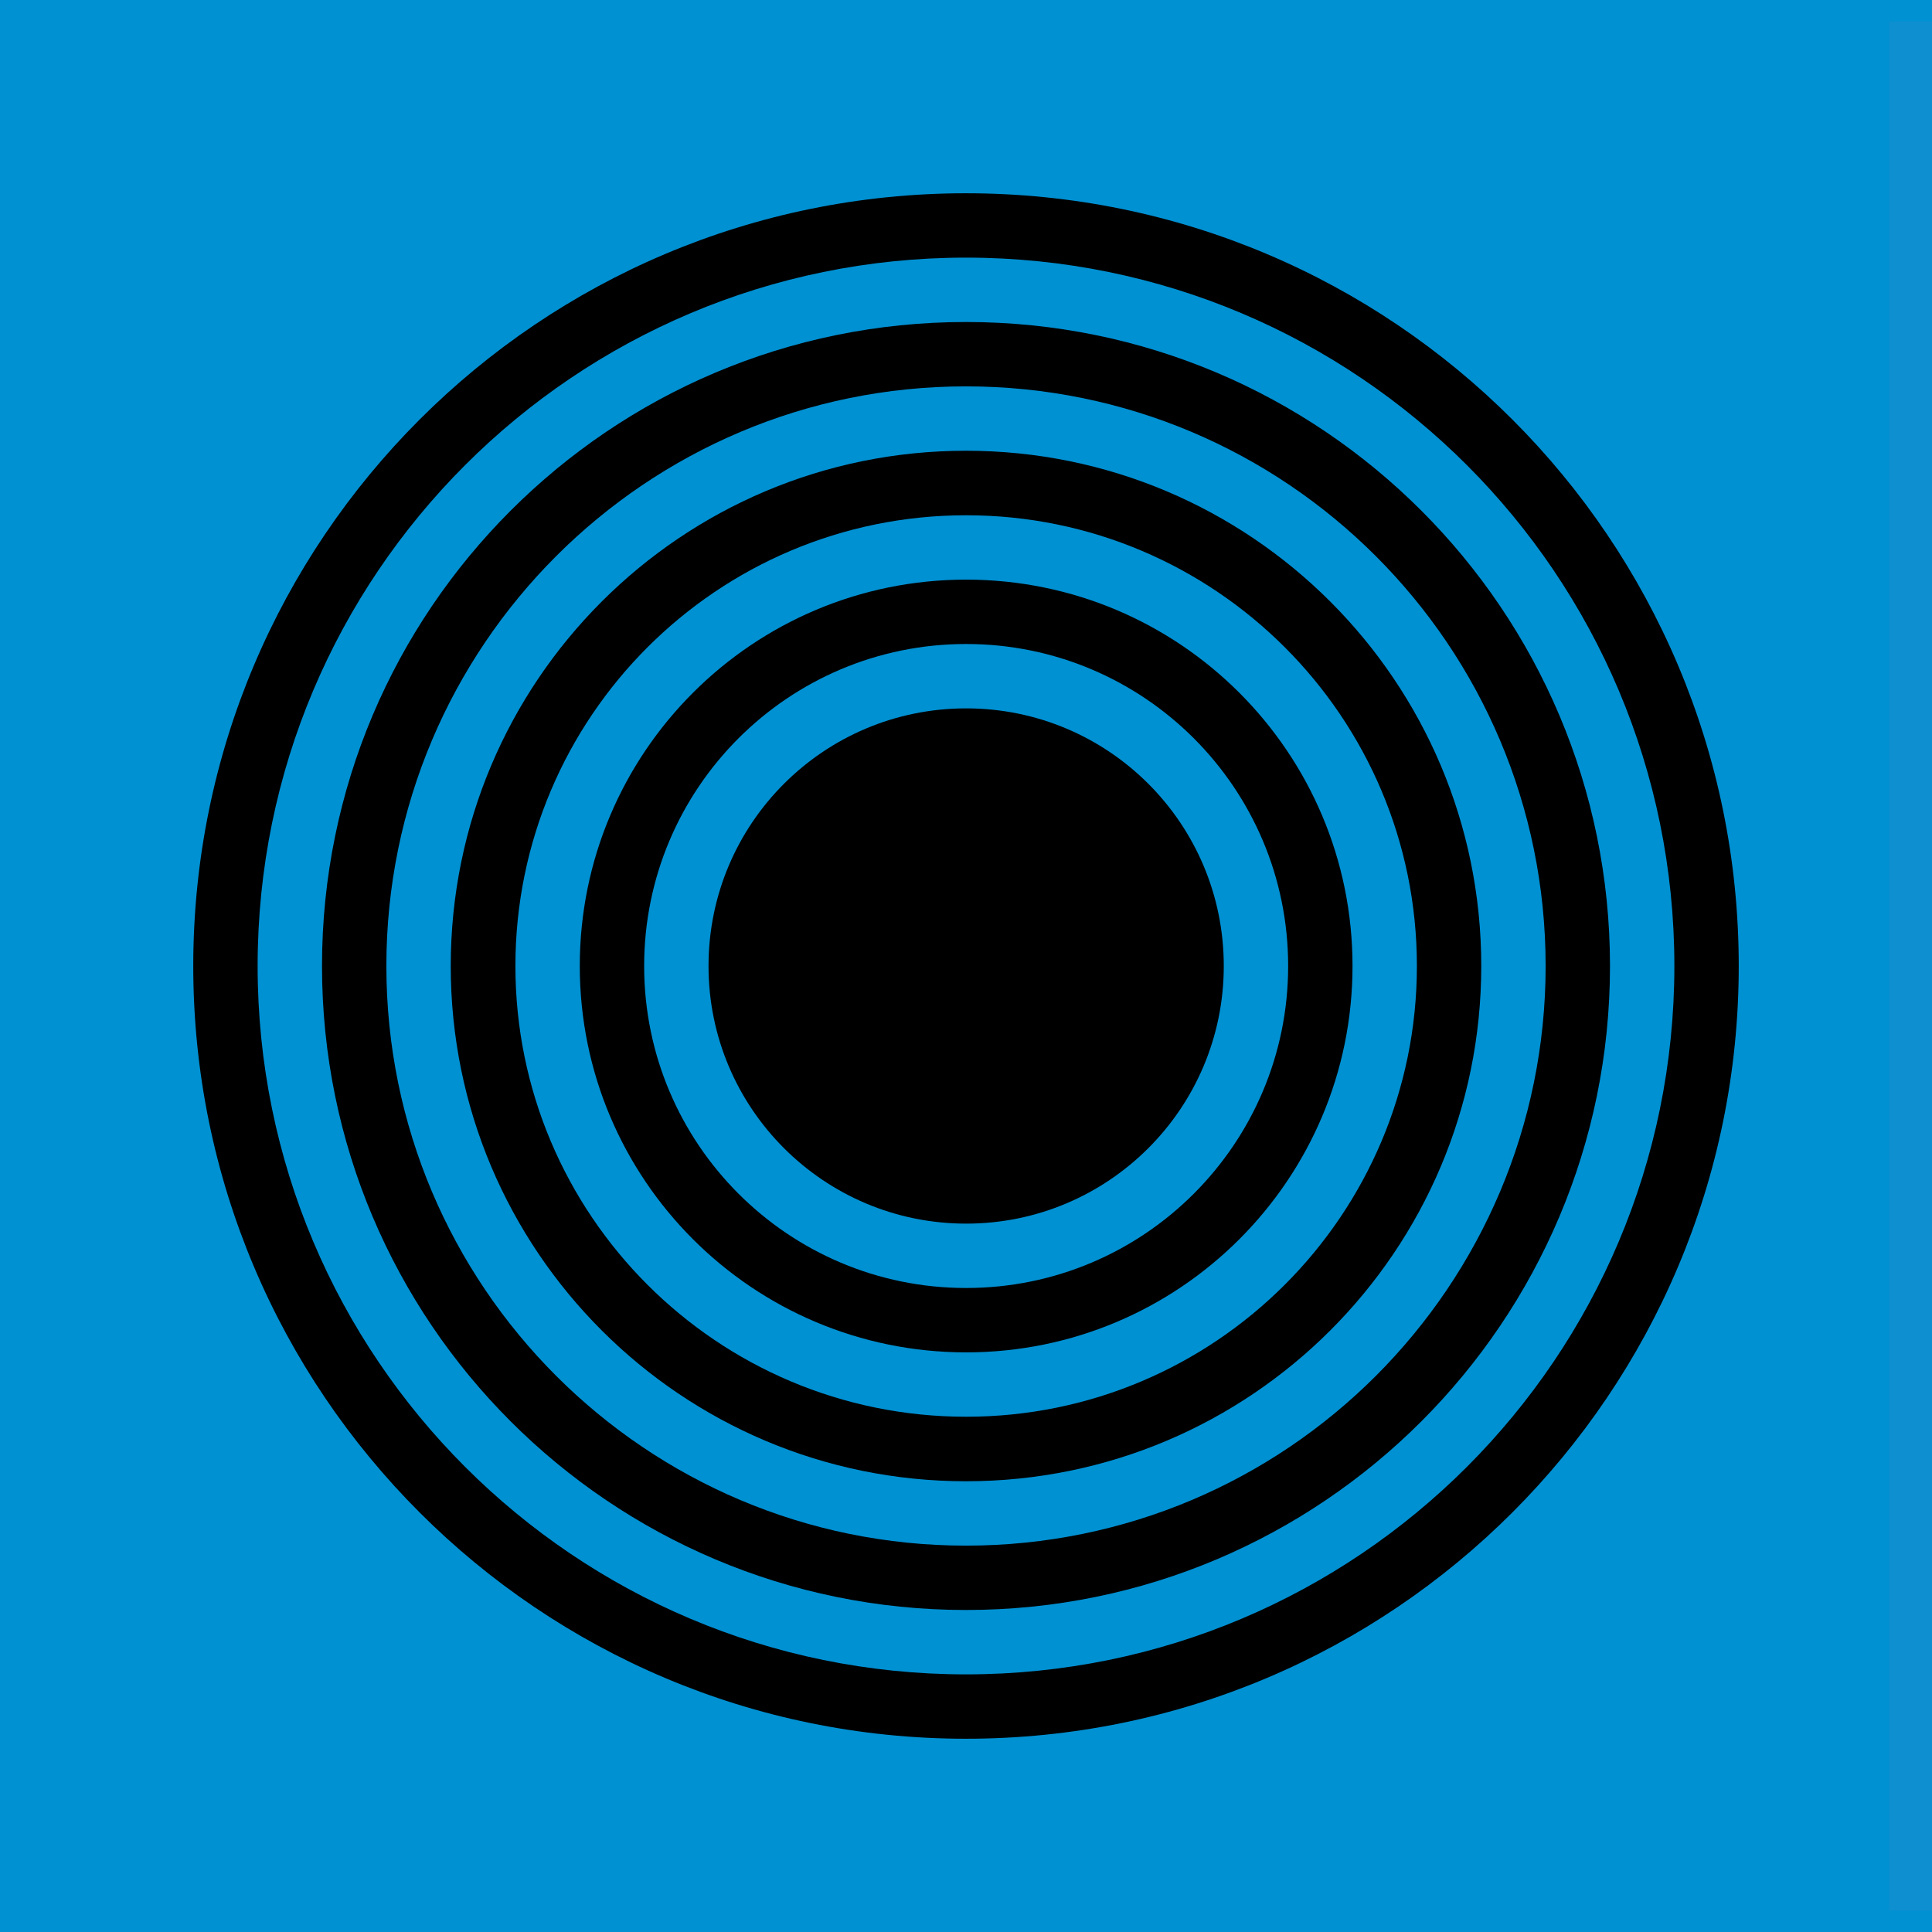 <?xml version="1.0" encoding="UTF-8"?>
<svg id="Lager_1" data-name="Lager 1" xmlns="http://www.w3.org/2000/svg" viewBox="0 0 127.56 127.56">
  <defs>
    <style>
      .cls-1 {
        fill: #0e8fcf;
      }

      .cls-2 {
        fill: #0091d3;
      }
    </style>
  </defs>
  <rect class="cls-2" x="0" y="0" width="127.56" height="127.56"/>
  <path d="M63.78,12.76c-28.18,0-51.02,22.84-51.02,51.02s22.84,51.02,51.02,51.02,51.02-22.84,51.02-51.02S91.96,12.76,63.78,12.76ZM63.78,110.55c-25.83,0-46.77-20.94-46.77-46.77S37.95,17.01,63.78,17.01s46.77,20.94,46.77,46.77-20.94,46.77-46.77,46.77Z"/>
  <path d="M63.78,21.26c-23.48,0-42.52,19.04-42.52,42.52s19.04,42.52,42.52,42.52,42.52-19.04,42.52-42.52-19.04-42.52-42.52-42.52ZM63.78,102.05c-21.13,0-38.27-17.13-38.27-38.27S42.65,25.51,63.78,25.51s38.27,17.13,38.27,38.27-17.13,38.27-38.27,38.27Z"/>
  <path d="M63.78,29.76c-18.79,0-34.02,15.23-34.02,34.02s15.23,34.02,34.02,34.02,34.02-15.23,34.02-34.02-15.23-34.02-34.02-34.02ZM63.79,93.54c-16.44,0-29.76-13.33-29.76-29.76s13.33-29.76,29.76-29.76,29.76,13.33,29.76,29.76-13.33,29.76-29.76,29.76Z"/>
  <path d="M63.79,38.27c-14.09,0-25.51,11.42-25.51,25.51s11.42,25.51,25.51,25.51,25.51-11.42,25.51-25.51-11.42-25.51-25.51-25.51ZM63.79,85.04c-11.74,0-21.26-9.52-21.26-21.26s9.52-21.26,21.26-21.26,21.26,9.52,21.26,21.26-9.52,21.26-21.26,21.26Z"/>
  <path d="M63.79,80.79c-9.39,0-17.01-7.61-17.01-17.01s7.61-17.01,17.01-17.01,17.01,7.61,17.01,17.01-7.62,17.01-17.01,17.01Z"/>
  <rect class="cls-2" width="127.56" height="2.83"/>
  <rect class="cls-2" y="124.72" width="127.56" height="2.83"/>
  <rect class="cls-1" x="63.78" y="62.36" width="124.72" height="2.83" transform="translate(189.92 -62.36) rotate(90)"/>
  <rect class="cls-2" x="-60.94" y="62.36" width="124.72" height="2.83" transform="translate(65.2 62.36) rotate(90)"/>
</svg>